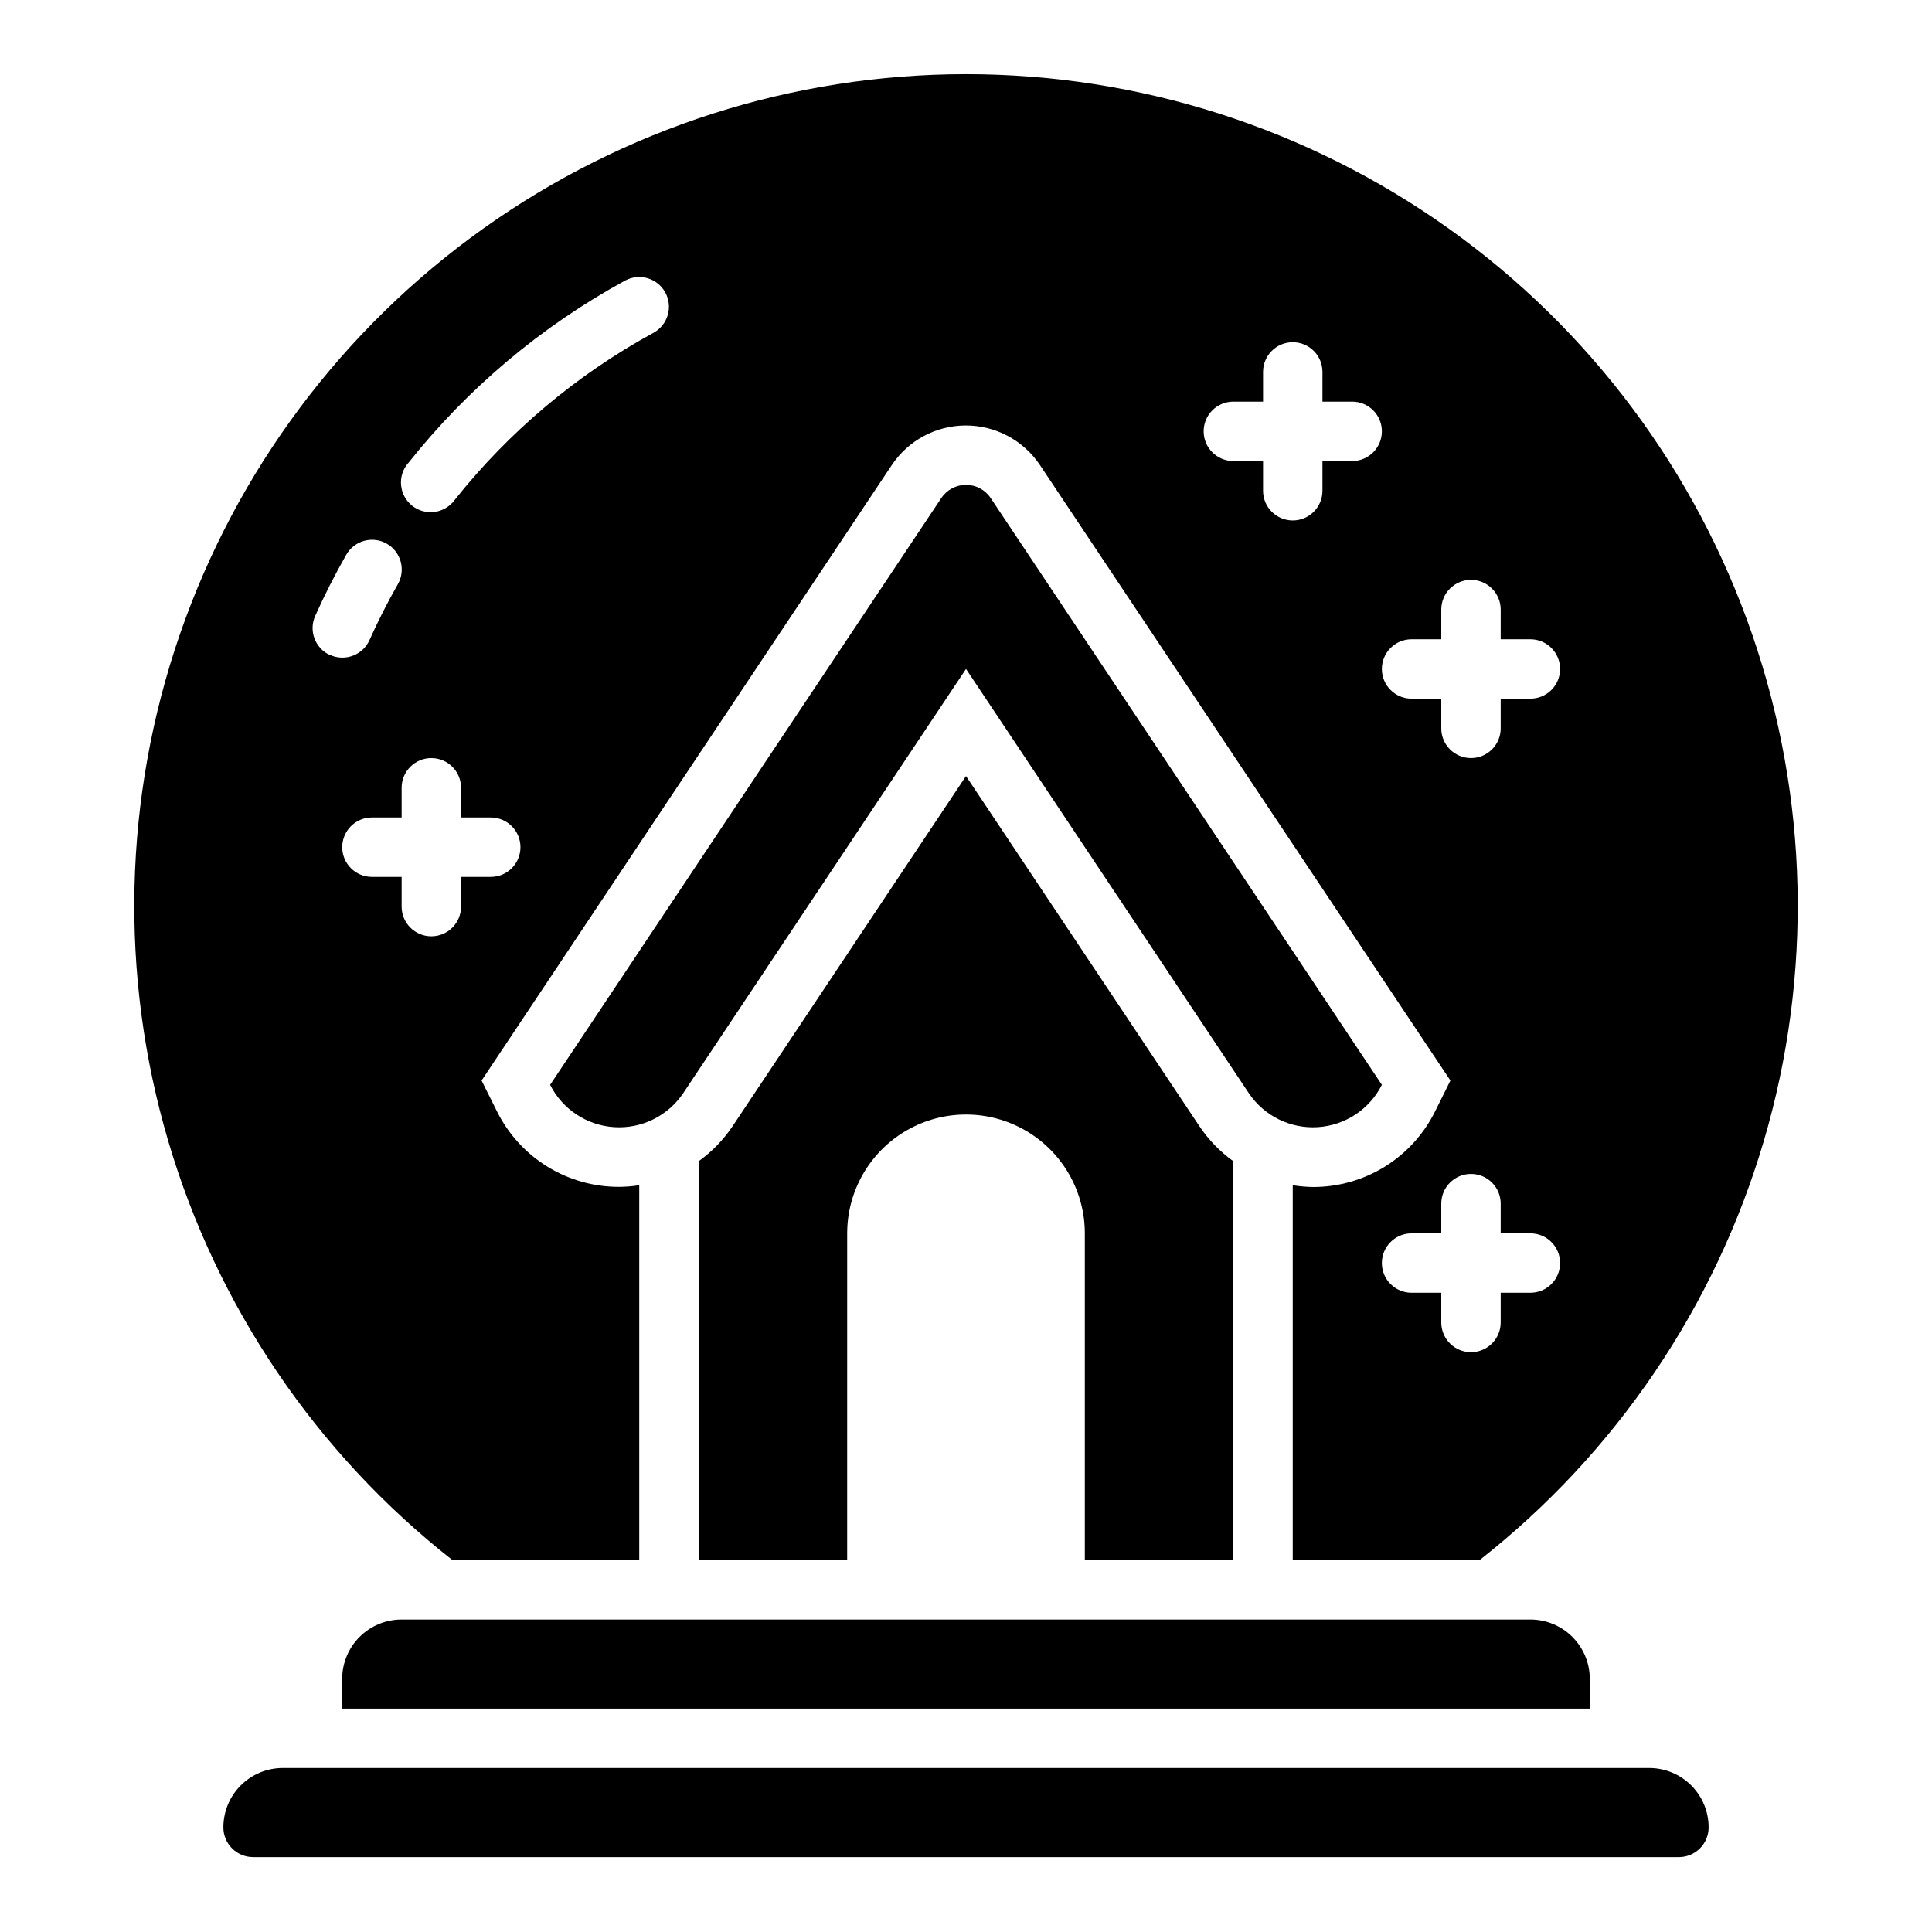 <?xml version="1.0" encoding="UTF-8"?>
<!-- Uploaded to: ICON Repo, www.iconrepo.com, Generator: ICON Repo Mixer Tools -->
<svg fill="#000000" width="800px" height="800px" version="1.1" viewBox="144 144 512 512" xmlns="http://www.w3.org/2000/svg">
 <g>
  <path d="m510.21 431.49-103.66-155.49c-1.457-2.191-3.918-3.508-6.547-3.508-2.633 0-5.09 1.316-6.551 3.508l-103.66 155.49c3.273 6.496 9.75 10.766 17.008 11.219 7.262 0.453 14.215-2.984 18.27-9.023l74.934-112.41 74.934 112.41c4.051 6.039 11.008 9.477 18.266 9.023 7.262-0.453 13.734-4.723 17.008-11.219z"/>
  <path d="m470.85 557.44v-105.7c-3.539-2.543-6.594-5.699-9.016-9.32l-61.832-92.758-61.836 92.758c-2.422 3.621-5.473 6.777-9.016 9.32v105.7h39.359l0.004-86.59c0-11.25 6-21.645 15.742-27.27 9.742-5.625 21.746-5.625 31.488 0 9.742 5.625 15.746 16.02 15.746 27.27v86.59z"/>
  <path d="m263.89 557.44h49.516v-99.344c-1.758 0.27-3.535 0.418-5.312 0.434-6.727 0.023-13.328-1.836-19.051-5.371-5.723-3.535-10.344-8.602-13.336-14.625l-4.086-8.18 108.7-163.08c4.379-6.57 11.75-10.516 19.648-10.516 7.894 0 15.266 3.945 19.648 10.516l108.76 163.08-4.086 8.219c-2.992 6.023-7.609 11.09-13.332 14.625-5.723 3.531-12.32 5.394-19.043 5.371-1.785-0.031-3.562-0.188-5.324-0.473v99.344h49.516c36.062-28.309 62.398-67.16 75.344-111.14 12.941-43.98 11.852-90.902-3.125-134.23-14.977-43.332-43.094-80.914-80.434-107.52s-82.047-40.898-127.89-40.898c-45.848 0-90.555 14.297-127.89 40.898-37.34 26.602-65.453 64.184-80.43 107.52-14.977 43.332-16.07 90.254-3.125 134.23 12.941 43.98 39.277 82.832 75.34 111.14zm285.68-70.848h-7.871v7.871c0 4.348-3.523 7.875-7.871 7.875-4.348 0-7.875-3.527-7.875-7.875v-7.871h-7.871c-4.348 0-7.871-3.523-7.871-7.871s3.523-7.871 7.871-7.871h7.871v-7.871c0-4.348 3.527-7.875 7.875-7.875 4.348 0 7.871 3.527 7.871 7.875v7.871h7.871c4.348 0 7.871 3.523 7.871 7.871s-3.523 7.871-7.871 7.871zm-31.488-173.18h7.871v-7.871c0-4.348 3.527-7.871 7.875-7.871 4.348 0 7.871 3.523 7.871 7.871v7.871h7.871c4.348 0 7.871 3.523 7.871 7.871s-3.523 7.871-7.871 7.871h-7.871v7.875c0 4.348-3.523 7.871-7.871 7.871-4.348 0-7.875-3.523-7.875-7.871v-7.875h-7.871c-4.348 0-7.871-3.523-7.871-7.871s3.523-7.871 7.871-7.871zm-47.23-62.977h7.871v-7.871c0-4.348 3.523-7.871 7.871-7.871s7.871 3.523 7.871 7.871v7.871h7.875c4.348 0 7.871 3.523 7.871 7.871 0 4.348-3.523 7.875-7.871 7.875h-7.875v7.871c0 4.348-3.523 7.871-7.871 7.871s-7.871-3.523-7.871-7.871v-7.871h-7.871c-4.348 0-7.871-3.527-7.871-7.875 0-4.348 3.523-7.871 7.871-7.871zm-218.7 16.336c15.723-19.816 35.266-36.27 57.469-48.391 3.812-2.086 8.598-0.688 10.684 3.129 2.09 3.816 0.688 8.602-3.129 10.688-20.371 11.113-38.305 26.203-52.742 44.375-1.273 1.707-3.184 2.824-5.297 3.098-2.113 0.273-4.246-0.32-5.914-1.648-1.668-1.328-2.723-3.273-2.93-5.394-0.211-2.117 0.453-4.231 1.828-5.856zm-20.68 50.844c-3.957-1.789-5.719-6.445-3.934-10.406 2.465-5.512 5.227-10.934 8.219-16.184 2.152-3.781 6.957-5.098 10.734-2.945 3.781 2.152 5.098 6.961 2.945 10.738-2.738 4.809-5.273 9.801-7.527 14.832l0.004-0.004c-1.789 3.961-6.449 5.723-10.41 3.938zm3.223 50.902c0-4.348 3.523-7.875 7.871-7.875h7.871v-7.871c0-4.348 3.523-7.871 7.871-7.871 4.348 0 7.875 3.523 7.875 7.871v7.871h7.871c4.348 0 7.871 3.527 7.871 7.875 0 4.348-3.523 7.871-7.871 7.871h-7.871v7.871c0 4.348-3.527 7.871-7.875 7.871-4.348 0-7.871-3.523-7.871-7.871v-7.871h-7.871c-4.348 0-7.871-3.523-7.871-7.871z"/>
  <path d="m234.69 588.93v7.871l330.62 0.004v-7.875c0-4.176-1.66-8.18-4.613-11.133s-6.957-4.609-11.133-4.609h-299.14c-4.176 0-8.18 1.656-11.133 4.609s-4.609 6.957-4.609 11.133z"/>
  <path d="m581.05 612.54h-362.11c-4.176 0-8.18 1.66-11.133 4.613-2.953 2.949-4.609 6.957-4.609 11.133 0 2.086 0.828 4.09 2.305 5.566 1.477 1.473 3.477 2.305 5.566 2.305h377.86c2.09 0 4.09-0.832 5.566-2.305 1.477-1.477 2.309-3.481 2.309-5.566 0-4.176-1.66-8.184-4.613-11.133-2.953-2.953-6.957-4.613-11.133-4.613z"/>
 </g>
</svg>